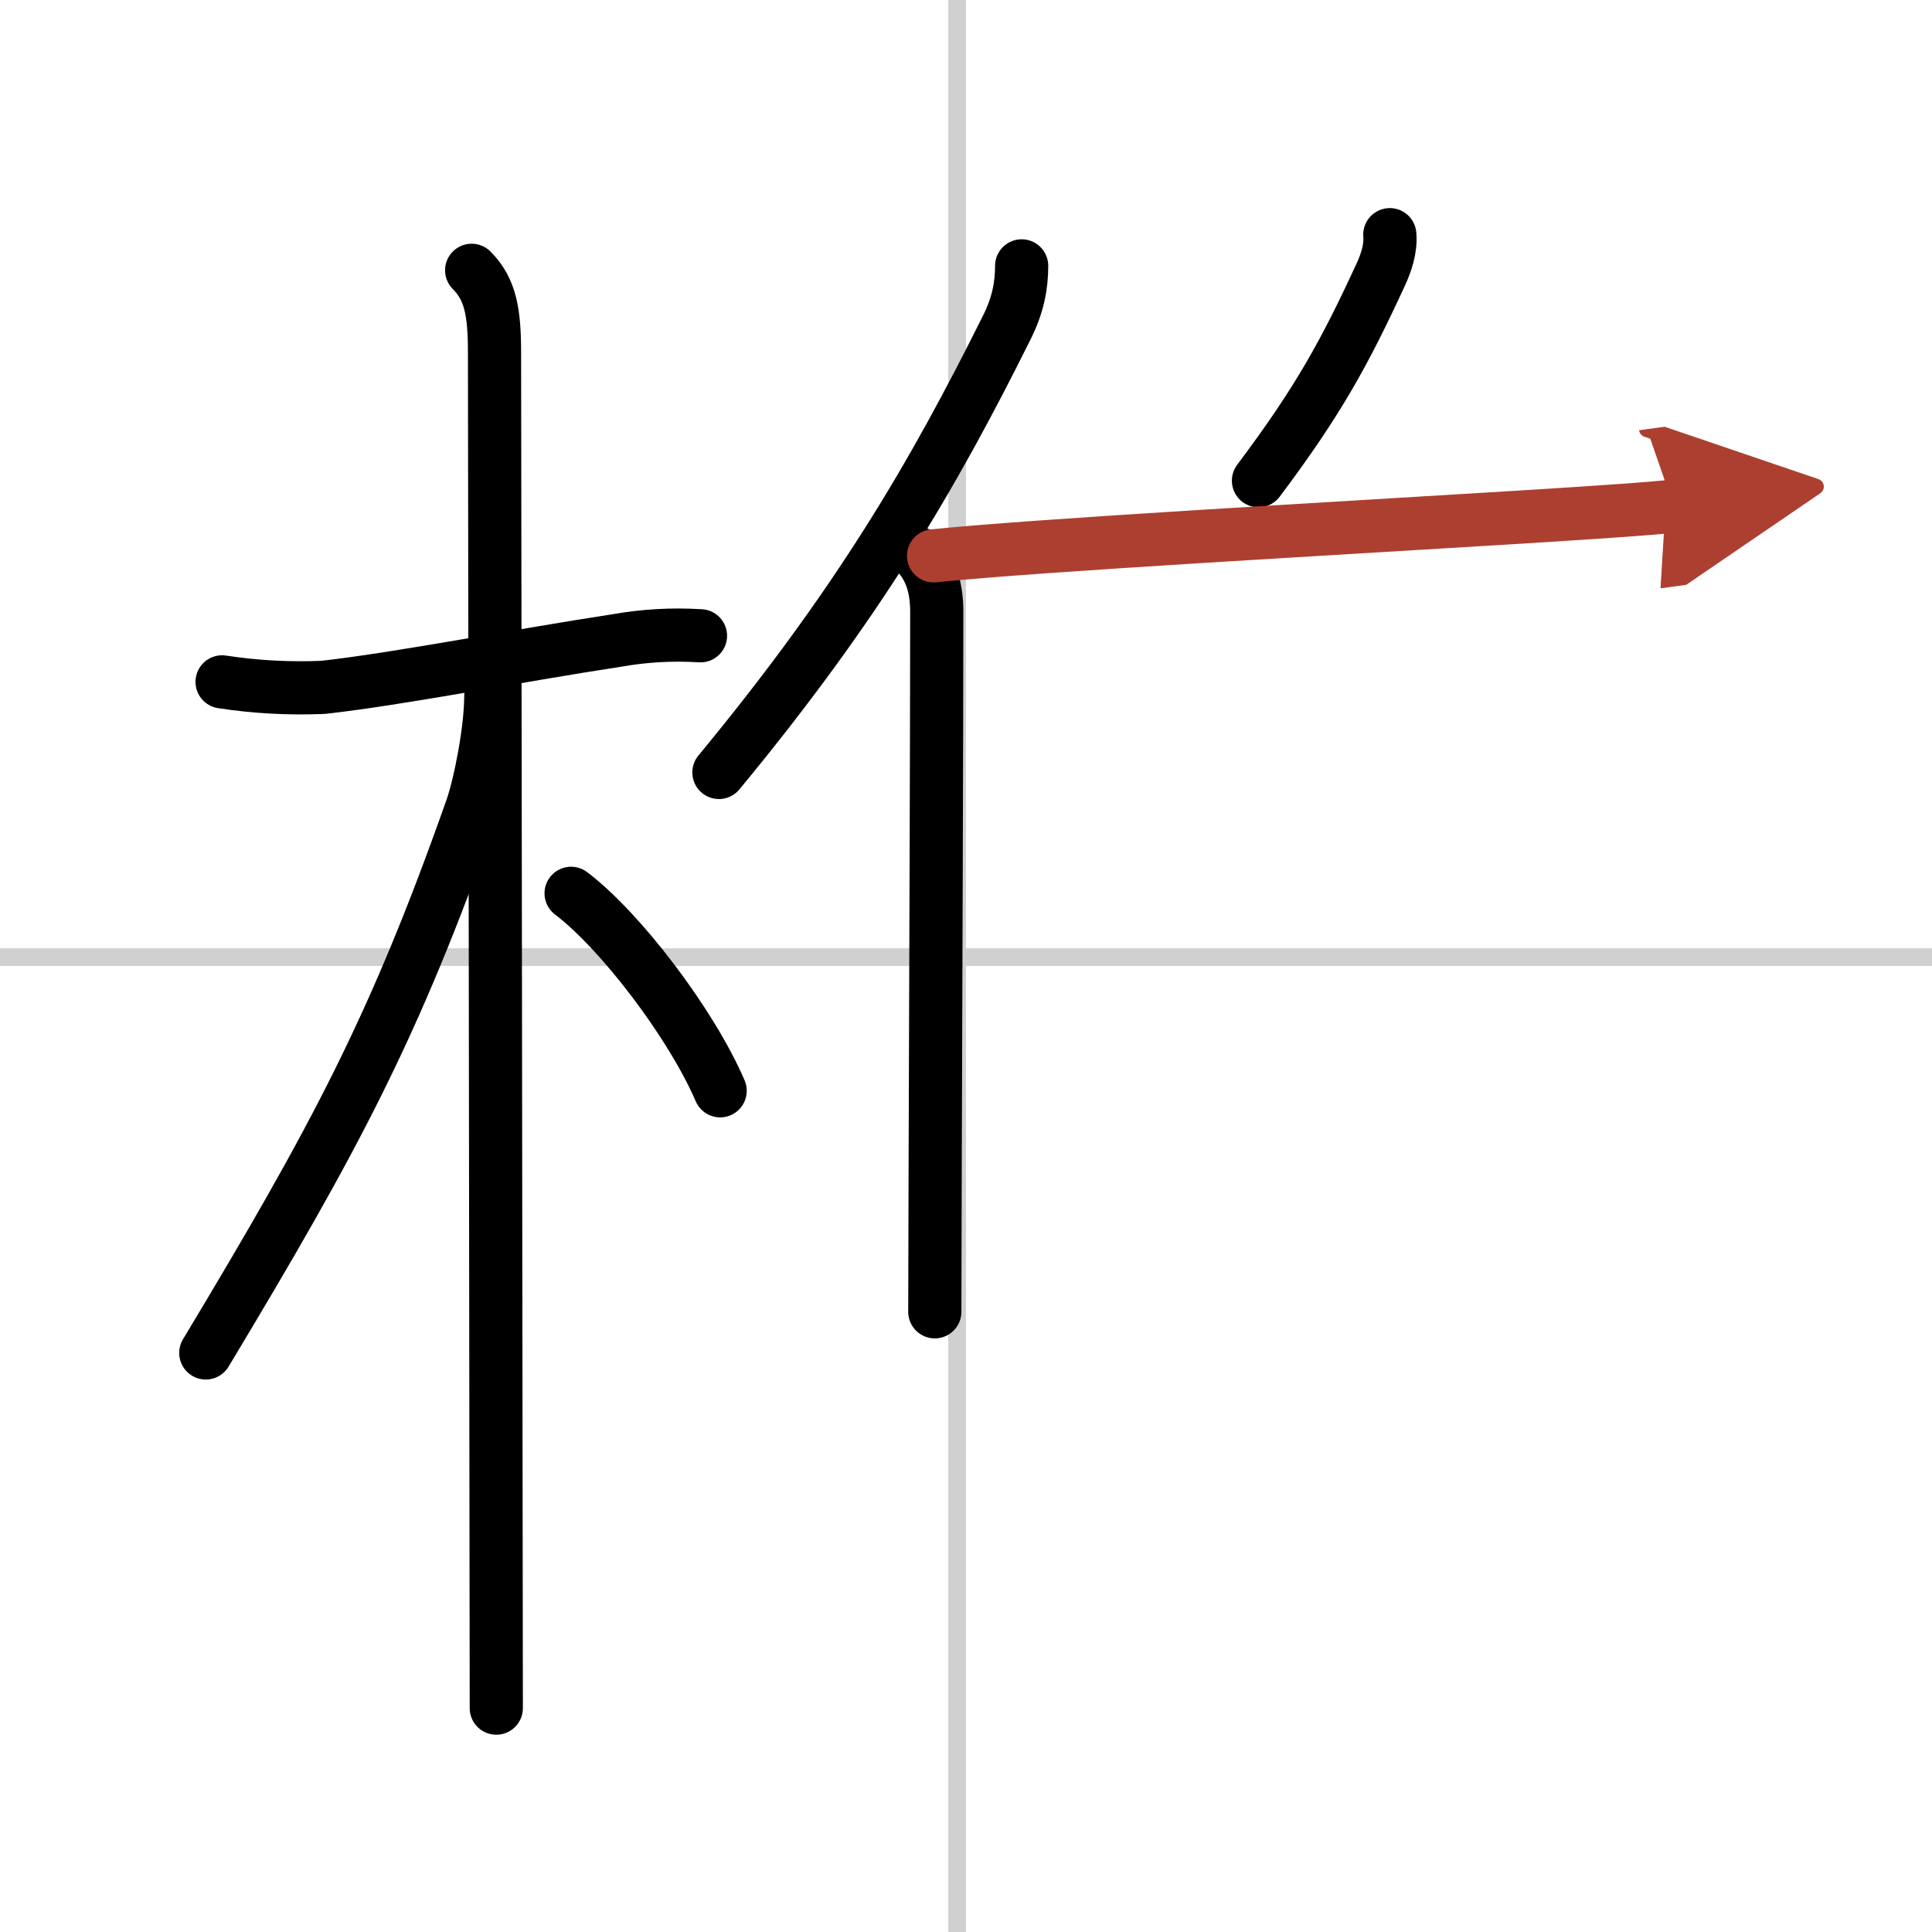 <svg width="400" height="400" viewBox="0 0 109 109" xmlns="http://www.w3.org/2000/svg"><defs><marker id="a" markerWidth="4" orient="auto" refX="1" refY="5" viewBox="0 0 10 10"><polyline points="0 0 10 5 0 10 1 5" fill="#ad3f31" stroke="#ad3f31"/></marker></defs><g fill="none" stroke="#000" stroke-linecap="round" stroke-linejoin="round" stroke-width="3"><rect width="100%" height="100%" fill="#fff" stroke="#fff"/><line x1="54" x2="54" y2="109" stroke="#d0d0d0" stroke-width="1"/><line x2="109" y1="54" y2="54" stroke="#d0d0d0" stroke-width="1"/><path d="m12.53 38.47c1.89 0.29 3.79 0.39 5.7 0.31 4.24-0.47 11.09-1.81 16.54-2.64 1.57-0.28 3.15-0.37 4.75-0.27"/><path d="m26.61 15.25c1.07 1.07 1.29 2.38 1.29 4.67 0 0.95 0.1 70.2 0.1 76.45"/><path d="m27.69 39.28c0 1.84-0.58 4.89-1.08 6.33-4.35 12.34-7.71 18.6-15 30.72"/><path d="M32.22,50.4C35,52.5,39,57.75,40.63,61.54"/><path d="m57.64 15c0 1.12-0.21 2.22-0.83 3.46-4.19 8.42-8.44 15.67-16.25 25.12"/><path d="m51.65 31.15c0.91 0.91 1.2 2.1 1.2 3.36 0 6.88-0.06 21.75-0.09 31.62-0.01 3.39-0.02 6.19-0.02 7.88"/><path d="m78.41 13.24c0.07 0.79-0.21 1.6-0.51 2.25-2.02 4.38-3.52 7.13-6.9 11.63"/><path d="m52.67 31.36c5.9-0.61 22.87-1.55 33.34-2.2 4.31-0.27 7.53-0.49 8.41-0.61" marker-end="url(#a)" stroke="#ad3f31"/></g></svg>
